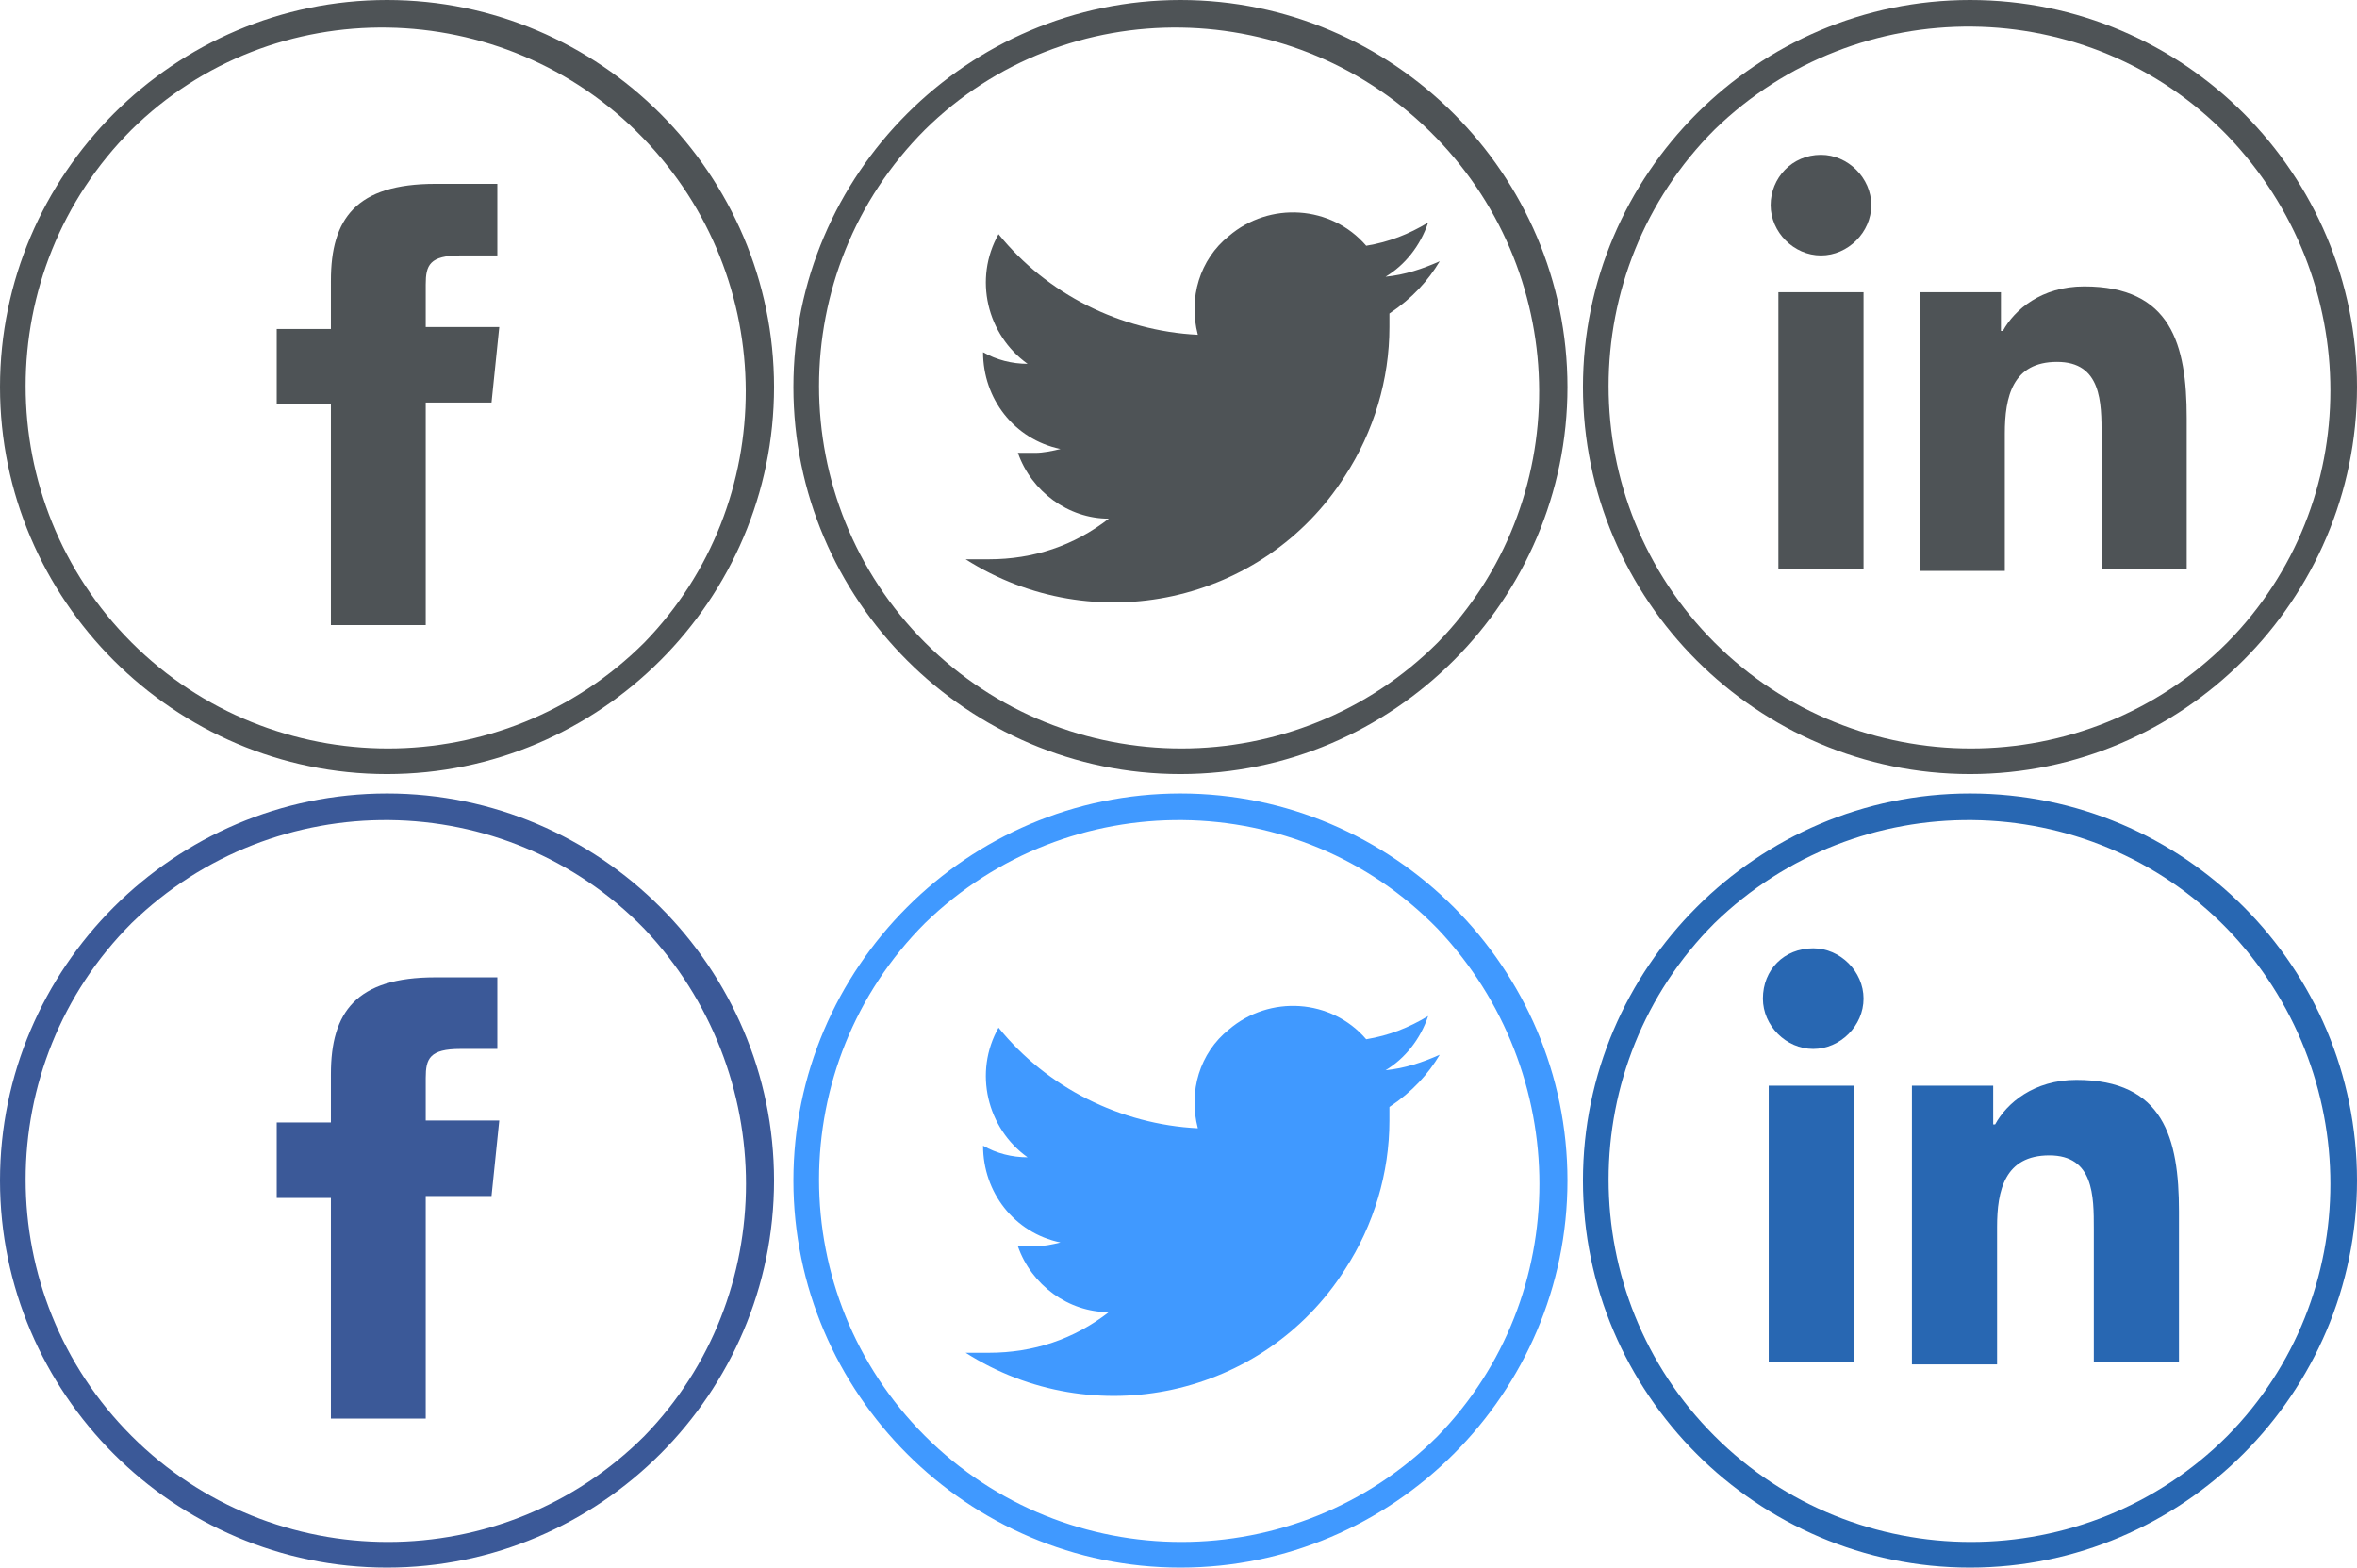<?xml version="1.0" encoding="utf-8"?>
<!-- Generator: Adobe Illustrator 27.4.0, SVG Export Plug-In . SVG Version: 6.00 Build 0)  -->
<svg version="1.1" id="Calque_1" xmlns="http://www.w3.org/2000/svg" xmlns:xlink="http://www.w3.org/1999/xlink" x="0px" y="0px"
	 viewBox="0 0 121.8 81" style="enable-background:new 0 0 121.8 81;" xml:space="preserve">
<style type="text/css">
	.st0{fill:#4E5356;}
	.st1{fill:#3B5998;}
	.st2{fill:#4099FF;}
	.st3{fill:#2867B2;}
</style>
<g id="Calque_2_00000171696034993901019800000004782121530566030724_">
	<g id="Calque_1-2">
		<g id="facebook">
			<path class="st0" d="M22,17v-2.3c0-1,0.2-1.5,1.8-1.5h1.9V9.5h-3.2c-4.1,0-5.4,1.8-5.4,5V17h-2.8v3.9h2.8v11.4H22V20.8h3.4
				l0.4-3.9H22V17z"/>
			<path class="st0" d="M20,0C9,0,0,9,0,20s9,20,20,20s20-9,20-20l0,0C40,9,31,0,20,0z M33.3,33.2c-7.3,7.3-19.2,7.3-26.5,0
				S-0.5,14,6.8,6.7c7.3-7.2,19.2-7,26.4,0.4C40.3,14.4,40.3,26,33.3,33.2L33.3,33.2z"/>
		</g>
	</g>
</g>
<g id="Calque_2_1_">
	<g id="Calque_1-2_1_">
		<g id="facebook_1_">
			<path class="st1" d="M22,58v-2.3c0-1,0.2-1.5,1.8-1.5h1.9v-3.7h-3.2c-4.1,0-5.4,1.8-5.4,5V58h-2.8v3.9h2.8v11.4H22V61.8h3.4
				l0.4-3.9H22V58z"/>
			<path class="st1" d="M20,41C9,41,0,50,0,61s9,20,20,20s20-9,20-20l0,0C40,50,31,41,20,41z M33.3,74.2c-7.3,7.3-19.2,7.3-26.5,0
				s-7.3-19.2,0-26.5c7.4-7.2,19.3-7.1,26.5,0.3C40.3,55.4,40.3,67,33.3,74.2L33.3,74.2z"/>
		</g>
	</g>
</g>
<g id="Calque_2_2_">
	<g id="Calque_1-2_2_">
		<g id="twitter">
			<path class="st0" d="M74.4,13.5c-0.9,0.4-1.8,0.7-2.8,0.8c1-0.6,1.8-1.6,2.2-2.8c-1,0.6-2,1-3.2,1.2c-1.8-2.1-5-2.3-7.1-0.5
				c-1.5,1.2-2.1,3.2-1.6,5.1c-4-0.2-7.8-2.1-10.3-5.2c-1.3,2.3-0.6,5.2,1.5,6.7c-0.8,0-1.6-0.2-2.3-0.6l0,0c0,2.4,1.6,4.5,4,5
				c-0.4,0.1-0.9,0.2-1.3,0.2c-0.3,0-0.6,0-0.9,0c0.7,2,2.6,3.4,4.7,3.4c-1.8,1.4-3.9,2.1-6.2,2.1h-1.2c6.6,4.2,15.4,2.3,19.6-4.3
				c1.5-2.3,2.3-5,2.3-7.7c0-0.2,0-0.4,0-0.7C73,15.4,73.8,14.5,74.4,13.5z"/>
			<path class="st0" d="M61,0C50,0,41,9,41,20s9,20,20,20s20-9,20-20l0,0C81,9,72,0,61,0z M74.3,33.2c-7.3,7.3-19.2,7.3-26.5,0
				s-7.3-19.2,0-26.5c7.3-7.2,19.2-7,26.4,0.4C81.3,14.4,81.3,26,74.3,33.2L74.3,33.2z"/>
		</g>
	</g>
</g>
<g id="Calque_2_3_">
	<g id="Calque_1-2_3_">
		<g id="twitter_1_">
			<path class="st2" d="M74.4,54.5c-0.9,0.4-1.8,0.7-2.8,0.8c1-0.6,1.8-1.6,2.2-2.8c-1,0.6-2,1-3.2,1.2c-1.8-2.1-5-2.3-7.1-0.5
				c-1.5,1.2-2.1,3.2-1.6,5.1c-4-0.2-7.8-2.1-10.3-5.2c-1.3,2.3-0.6,5.2,1.5,6.7c-0.8,0-1.6-0.2-2.3-0.6l0,0c0,2.4,1.6,4.5,4,5
				c-0.4,0.1-0.9,0.2-1.3,0.2c-0.3,0-0.6,0-0.9,0c0.7,2,2.6,3.4,4.7,3.4c-1.8,1.4-3.9,2.1-6.2,2.1h-1.2c6.6,4.2,15.4,2.3,19.6-4.3
				c1.5-2.3,2.3-5,2.3-7.7c0-0.2,0-0.4,0-0.7C73,56.4,73.8,55.5,74.4,54.5z"/>
			<path class="st2" d="M61,41c-11,0-20,9-20,20s9,20,20,20s20-9,20-20l0,0C81,50,72,41,61,41z M74.3,74.2c-7.3,7.3-19.2,7.3-26.5,0
				s-7.3-19.2,0-26.5c7.4-7.2,19.3-7.1,26.5,0.3C81.3,55.4,81.3,67,74.3,74.2L74.3,74.2z"/>
		</g>
	</g>
</g>
<g id="Calque_2_4_">
	<g id="Calque_1-2_4_">
		<g id="google">
			<path class="st0" d="M101.8,0c-11,0-20,9-20,20s9,20,20,20s20-9,20-20l0,0C121.8,9,112.9,0,101.8,0z M115.1,33.2
				c-7.3,7.3-19.2,7.3-26.5,0c-7.3-7.3-7.3-19.2,0-26.5C96-0.5,107.9-0.4,115.1,7C122.2,14.4,122.2,26,115.1,33.2L115.1,33.2z"/>
			<g>
				<g>
					<path class="st0" d="M91.9,15.1h4.4v14.3h-4.4V15.1z M94.1,8c1.4,0,2.6,1.2,2.6,2.6c0,1.4-1.2,2.6-2.6,2.6
						c-1.4,0-2.6-1.2-2.6-2.6C91.5,9.2,92.6,8,94.1,8"/>
				</g>
				<g>
					<path class="st0" d="M99.1,15.1h4.3v2h0.1c0.6-1.1,2-2.3,4.2-2.3c4.5,0,5.3,3,5.3,6.8v7.8h-4.4v-6.9c0-1.7,0-3.8-2.3-3.8
						c-2.3,0-2.7,1.8-2.7,3.7v7.1h-4.4V15.1z"/>
				</g>
			</g>
		</g>
	</g>
</g>
<g id="Calque_2_5_">
	<g id="Calque_1-2_5_">
		<g id="google_1_">
			<path class="st3" d="M101.8,41c-11,0-20,9-20,20s9,20,20,20s20-9,20-20l0,0C121.8,50,112.9,41,101.8,41z M115.1,74.2
				c-7.3,7.3-19.2,7.3-26.5,0c-7.3-7.3-7.3-19.2,0-26.5c7.4-7.2,19.3-7.1,26.5,0.3C122.2,55.4,122.2,67,115.1,74.2L115.1,74.2z"/>
			<g>
				<g>
					<path class="st3" d="M91.4,56.1h4.4v14.3h-4.4V56.1z M93.7,49c1.4,0,2.6,1.2,2.6,2.6c0,1.4-1.2,2.6-2.6,2.6
						c-1.4,0-2.6-1.2-2.6-2.6C91.1,50.1,92.2,49,93.7,49"/>
				</g>
				<g>
					<path class="st3" d="M98.7,56.1h4.3v2h0.1c0.6-1.1,2-2.3,4.2-2.3c4.5,0,5.3,3,5.3,6.8v7.8h-4.4v-6.9c0-1.7,0-3.8-2.3-3.8
						c-2.3,0-2.7,1.8-2.7,3.7v7.1h-4.4V56.1z"/>
				</g>
			</g>
		</g>
	</g>
</g>
</svg>
